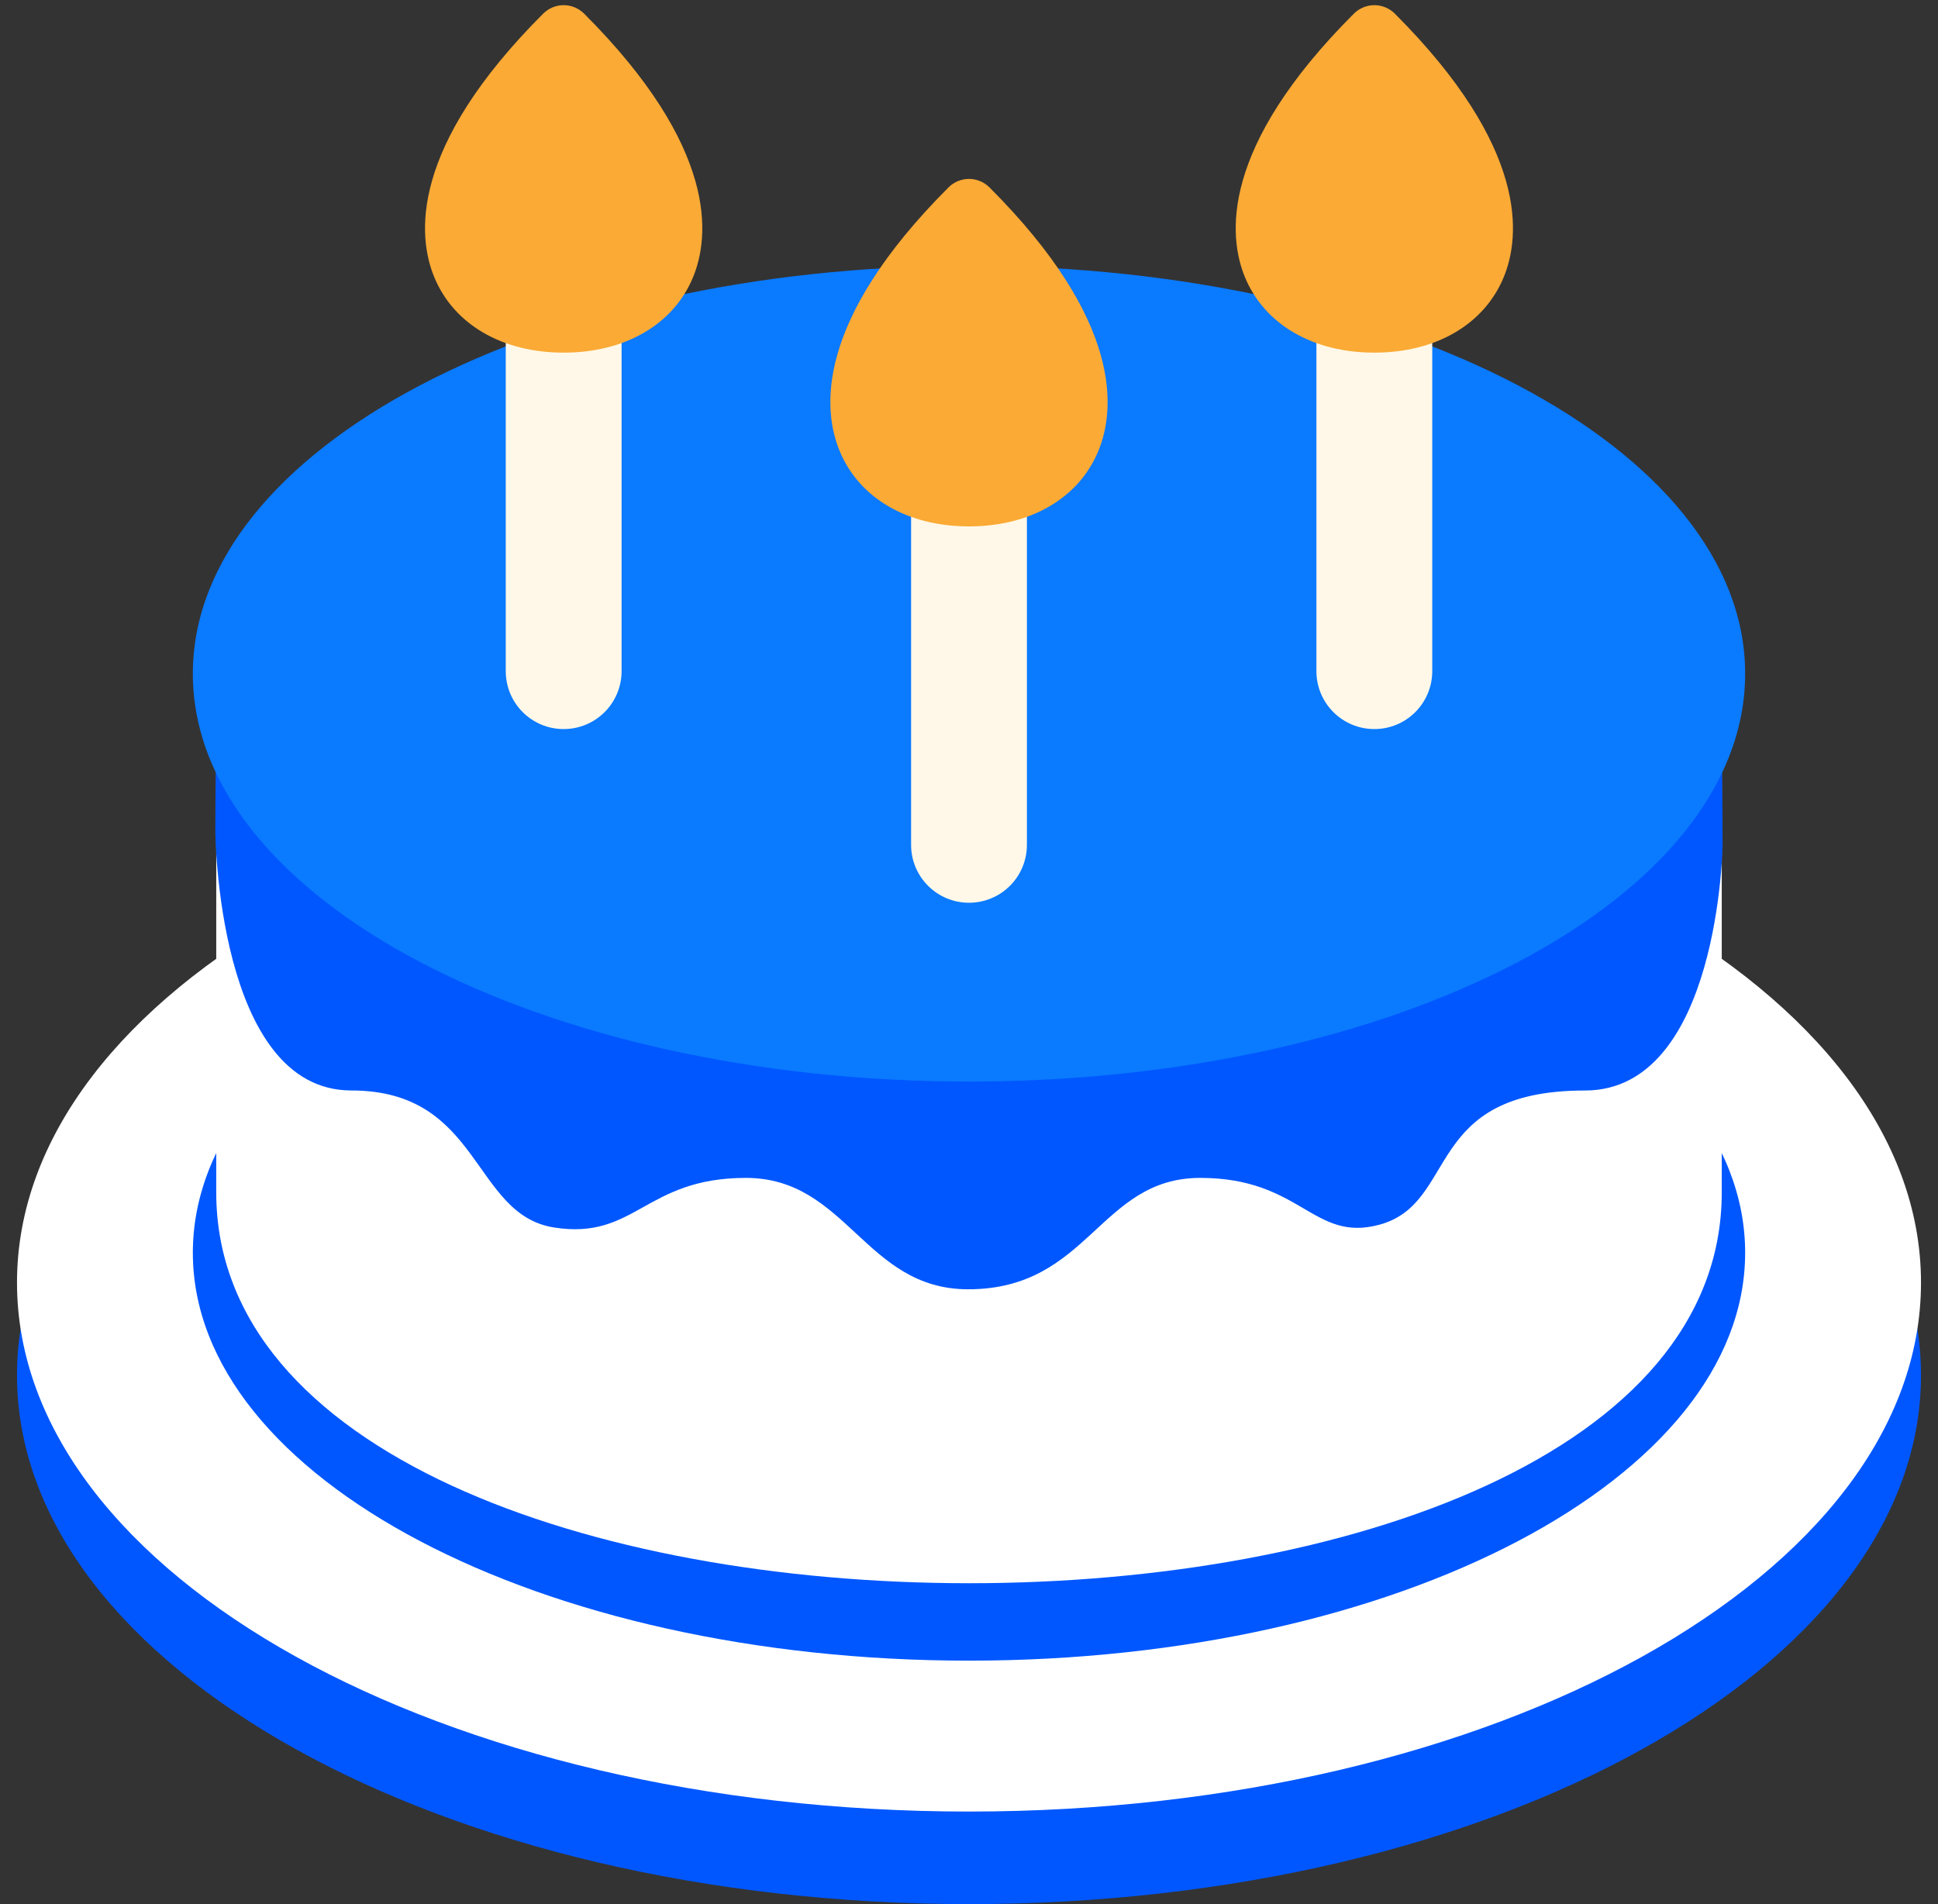 <svg width="57" height="56" viewBox="0 0 57 56" fill="none" xmlns="http://www.w3.org/2000/svg">
<rect x="0" y="0" width="57" height="56" fill="#333333" stroke="none"/>
<g clip-path="url(#clip0_0_235)">
<path d="M28.5 56C43.964 56 56.5 49.036 56.5 40.444C56.5 31.853 43.964 24.889 28.5 24.889C13.036 24.889 0.5 31.853 0.5 40.444C0.5 49.036 13.036 56 28.5 56Z" fill="#0057FF"/>
<path d="M28.5 53.278C43.964 53.278 56.5 46.313 56.5 37.722C56.5 29.131 43.964 22.167 28.5 22.167C13.036 22.167 0.5 29.131 0.5 37.722C0.5 46.313 13.036 53.278 28.5 53.278Z" fill="white"/>
<path d="M51.328 36.843C51.328 43.47 41.108 48.84 28.5 48.84C15.892 48.84 5.672 43.47 5.672 36.843C5.672 30.22 15.892 24.848 28.5 24.848C41.106 24.848 51.328 30.22 51.328 36.843Z" fill="#0057FF"/>
<path d="M50.64 35.067C50.64 50.395 6.36 50.395 6.36 35.067V21.442H50.64V35.067Z" fill="white"/>
<path d="M28.475 28.258C14.5 28.258 6.358 21.831 6.358 21.831C6.358 21.831 6.333 23.268 6.333 24.452C6.333 24.452 6.383 32.071 10.334 32.071C14.159 32.071 13.881 35.723 16.298 36.101C18.695 36.476 18.961 34.642 21.937 34.642C24.913 34.642 25.437 37.918 28.475 37.918C32.036 37.918 32.328 34.642 35.303 34.642C38.277 34.642 38.619 36.546 40.57 36.019C42.914 35.384 41.836 32.072 46.616 32.072C50.567 32.072 50.665 24.842 50.665 24.842C50.665 23.66 50.639 21.832 50.639 21.832C50.639 21.832 42.452 28.258 28.475 28.258Z" fill="#0057FF"/>
<path d="M51.328 19.813C51.328 26.438 41.108 31.809 28.5 31.809C15.892 31.809 5.672 26.438 5.672 19.813C5.672 13.188 15.892 7.817 28.5 7.817C41.106 7.817 51.328 13.188 51.328 19.813Z" fill="#0A7AFF"/>
<path d="M40.422 21.442C39.481 21.442 38.718 20.68 38.718 19.738V7.817C38.718 7.365 38.898 6.932 39.217 6.612C39.537 6.293 39.97 6.113 40.422 6.113C40.873 6.113 41.307 6.293 41.626 6.612C41.946 6.932 42.125 7.365 42.125 7.817V19.738C42.125 20.68 41.363 21.442 40.422 21.442Z" fill="#FFF8E8"/>
<path d="M40.422 10.371C38.614 10.371 37.193 9.543 36.618 8.157C36.121 6.955 35.873 4.346 39.82 0.401C39.899 0.322 39.993 0.26 40.096 0.217C40.199 0.174 40.31 0.152 40.422 0.152C40.534 0.152 40.644 0.174 40.748 0.217C40.851 0.26 40.945 0.322 41.024 0.401C44.97 4.348 44.723 6.955 44.225 8.157C43.651 9.543 42.229 10.371 40.422 10.371Z" fill="#FAAA35"/>
<path d="M28.5 26.55C27.559 26.55 26.797 25.788 26.797 24.847V12.927C26.797 12.703 26.841 12.482 26.926 12.275C27.012 12.068 27.137 11.88 27.296 11.722C27.454 11.564 27.642 11.439 27.848 11.353C28.055 11.267 28.276 11.223 28.5 11.223C28.724 11.223 28.945 11.267 29.152 11.353C29.358 11.439 29.546 11.564 29.704 11.722C29.863 11.88 29.988 12.068 30.074 12.275C30.159 12.482 30.203 12.703 30.203 12.927V24.849C30.203 25.788 29.441 26.55 28.5 26.55Z" fill="#FFF8E8"/>
<path d="M28.5 15.481C26.692 15.481 25.271 14.653 24.697 13.267C24.197 12.065 23.952 9.456 27.898 5.511C27.977 5.432 28.071 5.369 28.174 5.327C28.277 5.284 28.388 5.262 28.5 5.262C28.612 5.262 28.723 5.284 28.826 5.327C28.929 5.369 29.023 5.432 29.102 5.511C33.048 9.458 32.801 12.065 32.303 13.267C31.729 14.653 30.308 15.481 28.5 15.481Z" fill="#FAAA35"/>
<path d="M16.578 21.442C15.637 21.442 14.875 20.68 14.875 19.738V7.817C14.875 7.593 14.919 7.371 15.005 7.165C15.09 6.958 15.216 6.77 15.374 6.612C15.532 6.454 15.72 6.329 15.926 6.243C16.133 6.157 16.355 6.113 16.578 6.113C16.802 6.113 17.023 6.157 17.23 6.243C17.437 6.329 17.625 6.454 17.783 6.612C17.941 6.77 18.066 6.958 18.152 7.165C18.238 7.371 18.282 7.593 18.282 7.817V19.738C18.282 20.68 17.519 21.442 16.578 21.442Z" fill="#FFF8E8"/>
<path d="M16.578 10.371C14.771 10.371 13.349 9.543 12.775 8.157C12.276 6.955 12.03 4.346 15.976 0.401C16.055 0.322 16.149 0.26 16.252 0.217C16.356 0.174 16.466 0.152 16.578 0.152C16.69 0.152 16.801 0.174 16.904 0.217C17.007 0.26 17.101 0.322 17.18 0.401C21.127 4.348 20.879 6.955 20.382 8.157C19.808 9.543 18.386 10.371 16.578 10.371Z" fill="#FAAA35"/>
</g>
<defs>
<clipPath id="clip0_0_235">
<rect width="56" height="56" fill="white" transform="translate(0.5)"/>
</clipPath>
</defs>
</svg>
